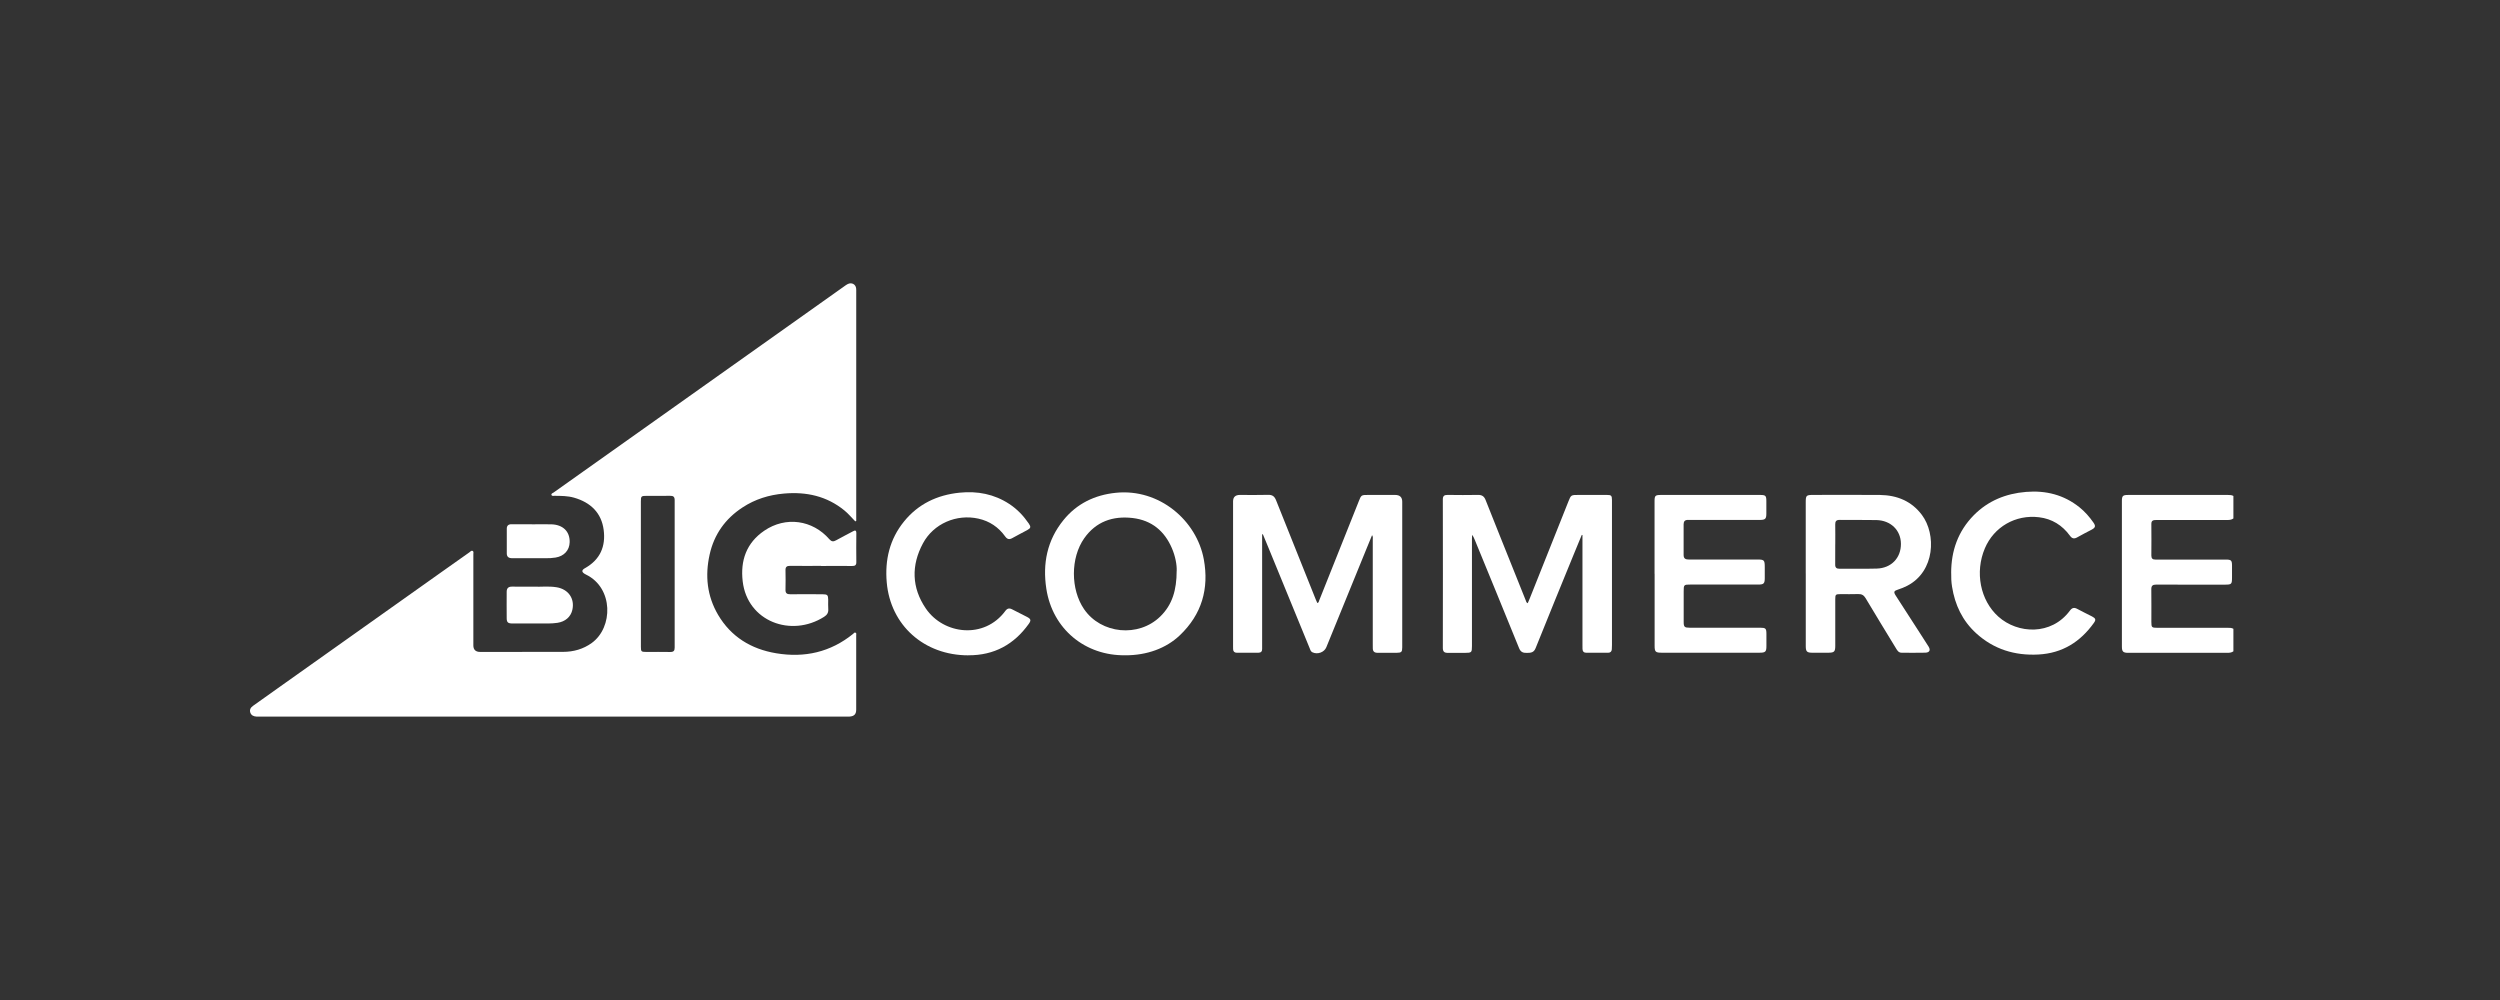 <svg width="150" height="60" viewBox="0 0 150 60" fill="none" xmlns="http://www.w3.org/2000/svg">
<rect x="0" y="0" width="150" height="60" fill="#333333" stroke="none"/>
<g clip-path="url(#clip0_1978_3367)">
<path d="M134.004 39.078C133.894 39.161 133.764 39.17 133.629 39.17C131.653 39.17 129.677 39.17 127.703 39.17C127.391 39.17 127.314 39.102 127.314 38.8C127.312 35.879 127.312 32.961 127.314 30.04C127.314 29.755 127.378 29.698 127.67 29.698C129.677 29.698 131.684 29.698 133.689 29.698C133.799 29.698 133.906 29.702 134.004 29.757V31.108C133.878 31.202 133.731 31.2 133.582 31.2C132.18 31.2 130.779 31.2 129.377 31.2C129.199 31.2 129.077 31.226 129.081 31.441C129.088 32.07 129.086 32.702 129.081 33.331C129.081 33.502 129.152 33.579 129.33 33.575C129.586 33.57 129.842 33.575 130.097 33.575C131.252 33.575 132.404 33.575 133.559 33.575C133.871 33.575 133.919 33.626 133.921 33.932C133.921 34.165 133.921 34.398 133.921 34.63C133.921 35.06 133.902 35.079 133.468 35.079C132.104 35.079 130.742 35.083 129.379 35.075C129.16 35.075 129.075 35.143 129.079 35.361C129.088 36.013 129.081 36.667 129.082 37.319C129.082 37.644 129.108 37.668 129.437 37.668C130.839 37.668 132.24 37.668 133.642 37.668C133.766 37.668 133.89 37.663 134.004 37.727V39.078Z" fill="white"/>
<path d="M51.316 31.281C51.097 31.063 50.904 30.82 50.659 30.623C49.604 29.764 48.38 29.495 47.035 29.614C46.138 29.693 45.307 29.952 44.56 30.441C43.506 31.127 42.844 32.074 42.578 33.273C42.297 34.536 42.419 35.757 43.086 36.891C43.857 38.2 45.056 38.943 46.572 39.196C48.283 39.482 49.832 39.127 51.181 38.037C51.225 38.001 51.266 37.928 51.334 37.96C51.399 37.99 51.372 38.067 51.372 38.123C51.372 39.61 51.374 41.096 51.372 42.581C51.372 42.855 51.246 42.978 50.967 42.995C50.89 42.998 50.812 42.996 50.735 42.996C39.037 42.996 27.34 42.996 15.644 42.996C15.559 42.996 15.474 42.998 15.389 42.995C15.222 42.985 15.082 42.927 15.022 42.765C14.96 42.592 15.032 42.457 15.177 42.354C15.677 41.997 16.175 41.641 16.675 41.288C19.942 38.969 23.212 36.65 26.48 34.331C27.041 33.932 27.605 33.534 28.169 33.136C28.223 33.098 28.277 33.021 28.347 33.049C28.436 33.085 28.401 33.181 28.401 33.25C28.401 35.075 28.401 36.898 28.401 38.723C28.401 38.985 28.54 39.116 28.816 39.116C30.474 39.116 32.132 39.119 33.788 39.112C34.414 39.11 34.995 38.948 35.506 38.578C36.792 37.648 36.814 35.282 35.165 34.477C34.888 34.342 34.869 34.218 35.103 34.087C36.022 33.572 36.347 32.769 36.221 31.798C36.089 30.775 35.444 30.146 34.435 29.858C34.057 29.751 33.67 29.753 33.282 29.749C33.215 29.749 33.118 29.772 33.091 29.704C33.054 29.612 33.164 29.588 33.221 29.548C39.032 25.423 44.844 21.3 50.657 17.177C50.725 17.128 50.795 17.077 50.871 17.04C51.101 16.931 51.337 17.053 51.368 17.299C51.378 17.372 51.374 17.449 51.374 17.524C51.374 22.02 51.374 26.517 51.374 31.012C51.374 31.093 51.374 31.176 51.374 31.256C51.355 31.264 51.337 31.273 51.318 31.281H51.316ZM38.454 34.416C38.454 35.88 38.454 37.342 38.454 38.806C38.454 39.095 38.476 39.114 38.77 39.116C39.251 39.116 39.731 39.11 40.211 39.119C40.415 39.123 40.482 39.046 40.48 38.854C40.477 35.906 40.477 32.955 40.48 30.007C40.48 29.806 40.399 29.745 40.203 29.749C39.739 29.757 39.274 29.749 38.809 29.751C38.472 29.751 38.452 29.768 38.452 30.093C38.452 31.535 38.452 32.974 38.452 34.416H38.454Z" fill="white"/>
<path d="M75.728 32.068C75.728 34.282 75.728 36.496 75.728 38.709C75.728 38.785 75.724 38.86 75.728 38.935C75.734 39.085 75.656 39.162 75.507 39.164C75.073 39.168 74.639 39.168 74.205 39.164C74.07 39.164 73.99 39.091 73.986 38.954C73.986 38.894 73.984 38.834 73.984 38.773C73.984 35.876 73.984 32.98 73.984 30.082C73.984 29.826 74.119 29.698 74.389 29.696C74.955 29.696 75.52 29.708 76.086 29.691C76.347 29.683 76.473 29.787 76.564 30.016C77.355 32.004 78.153 33.991 78.949 35.977C78.976 36.047 79.009 36.112 79.04 36.182C79.129 36.159 79.127 36.09 79.148 36.037C79.943 34.049 80.735 32.062 81.527 30.074C81.676 29.698 81.676 29.696 82.1 29.696C82.635 29.696 83.17 29.696 83.704 29.696C83.991 29.696 84.134 29.832 84.134 30.104C84.134 32.521 84.134 34.938 84.134 37.355C84.134 37.851 84.134 38.345 84.134 38.841C84.134 39.121 84.086 39.166 83.795 39.168C83.416 39.17 83.036 39.164 82.656 39.168C82.463 39.17 82.368 39.085 82.368 38.899C82.368 38.817 82.366 38.734 82.366 38.651C82.366 36.558 82.366 34.462 82.366 32.369C82.366 32.292 82.391 32.207 82.325 32.109C82.201 32.41 82.083 32.692 81.969 32.976C81.171 34.93 80.375 36.883 79.579 38.837C79.456 39.138 79.053 39.285 78.749 39.14C78.631 39.084 78.61 38.965 78.567 38.862C77.752 36.875 76.936 34.887 76.123 32.901C76.007 32.617 75.888 32.333 75.77 32.049C75.759 32.055 75.745 32.061 75.734 32.066L75.728 32.068Z" fill="white"/>
<path d="M91.665 36.191C91.705 36.095 91.746 36.003 91.785 35.907C92.558 33.968 93.331 32.031 94.103 30.091C94.26 29.696 94.262 29.696 94.712 29.696C95.277 29.696 95.843 29.696 96.408 29.696C96.676 29.696 96.716 29.734 96.718 29.999C96.722 30.824 96.718 31.651 96.718 32.476C96.718 34.547 96.718 36.62 96.718 38.691C96.718 38.781 96.716 38.871 96.709 38.961C96.699 39.095 96.621 39.166 96.482 39.166C96.048 39.166 95.614 39.168 95.18 39.166C95.031 39.166 94.954 39.085 94.95 38.941C94.95 38.865 94.948 38.79 94.948 38.715C94.948 36.592 94.948 34.466 94.948 32.343V32.102C94.934 32.1 94.921 32.096 94.907 32.094C94.758 32.453 94.609 32.812 94.462 33.171C93.685 35.077 92.9 36.979 92.137 38.888C92.029 39.159 91.853 39.17 91.616 39.174C91.382 39.179 91.24 39.127 91.144 38.888C90.264 36.716 89.371 34.549 88.482 32.38C88.443 32.284 88.401 32.187 88.327 32.093C88.323 32.17 88.317 32.247 88.317 32.324C88.317 34.47 88.317 36.618 88.317 38.764C88.317 39.151 88.296 39.17 87.897 39.172C87.556 39.172 87.215 39.168 86.874 39.172C86.663 39.176 86.57 39.1 86.57 38.88C86.576 35.907 86.576 32.936 86.57 29.963C86.57 29.751 86.657 29.693 86.863 29.695C87.467 29.702 88.072 29.708 88.676 29.695C88.928 29.689 89.054 29.788 89.139 30.008C89.681 31.382 90.235 32.752 90.783 34.122C91.039 34.759 91.293 35.395 91.548 36.032C91.57 36.084 91.572 36.152 91.663 36.193L91.665 36.191Z" fill="white"/>
<path d="M108.344 34.415C108.344 32.989 108.344 31.564 108.344 30.138C108.344 29.723 108.375 29.695 108.809 29.695C110.141 29.695 111.472 29.683 112.805 29.698C113.827 29.712 114.695 30.07 115.311 30.892C116.183 32.051 116.107 34.276 114.441 35.143C114.263 35.235 114.079 35.312 113.887 35.372C113.628 35.453 113.603 35.515 113.748 35.742C114.242 36.513 114.74 37.281 115.238 38.052C115.398 38.3 115.561 38.546 115.716 38.798C115.846 39.008 115.774 39.153 115.518 39.161C115.046 39.174 114.573 39.164 114.102 39.164C113.917 39.164 113.839 39.035 113.76 38.901C113.151 37.9 112.537 36.9 111.937 35.892C111.83 35.714 111.706 35.637 111.493 35.644C111.137 35.658 110.781 35.646 110.424 35.648C110.141 35.648 110.116 35.675 110.116 35.943C110.116 36.873 110.116 37.804 110.116 38.734C110.116 39.11 110.06 39.163 109.673 39.164C109.363 39.164 109.053 39.164 108.743 39.164C108.419 39.163 108.348 39.097 108.346 38.779C108.344 37.623 108.346 36.468 108.346 35.314C108.346 35.013 108.346 34.714 108.346 34.413L108.344 34.415ZM110.114 32.658C110.114 33.062 110.118 33.468 110.112 33.872C110.108 34.056 110.19 34.128 110.376 34.126C111.118 34.12 111.861 34.135 112.603 34.115C113.477 34.09 114.062 33.476 114.056 32.626C114.05 31.816 113.448 31.223 112.584 31.204C111.85 31.187 111.114 31.204 110.38 31.194C110.174 31.192 110.11 31.279 110.114 31.467C110.122 31.863 110.116 32.262 110.116 32.658H110.114Z" fill="white"/>
<path d="M67.524 39.316C65.124 39.356 63.149 37.753 62.779 35.319C62.55 33.814 62.825 32.416 63.811 31.202C64.607 30.221 65.68 29.696 66.955 29.567C69.552 29.302 71.803 31.219 72.231 33.573C72.547 35.317 72.113 36.864 70.782 38.125C69.957 38.907 68.803 39.32 67.522 39.318L67.524 39.316ZM70.602 34.25C70.616 33.893 70.523 33.378 70.312 32.888C69.872 31.867 69.107 31.217 67.958 31.081C66.759 30.941 65.752 31.303 65.053 32.297C64.228 33.47 64.231 35.361 65.043 36.548C66.064 38.042 68.315 38.262 69.616 36.99C70.343 36.282 70.598 35.398 70.6 34.25H70.602Z" fill="white"/>
<path d="M99.273 34.429C99.273 32.98 99.273 31.533 99.273 30.084C99.273 29.734 99.312 29.697 99.672 29.697C101.648 29.697 103.622 29.697 105.598 29.697C105.939 29.697 105.981 29.738 105.981 30.076C105.981 30.324 105.981 30.572 105.981 30.819C105.979 31.134 105.917 31.196 105.582 31.196C104.273 31.196 102.965 31.196 101.656 31.196C101.532 31.196 101.408 31.2 101.284 31.196C101.096 31.189 101.017 31.283 101.017 31.456C101.017 32.07 101.019 32.687 101.017 33.301C101.017 33.526 101.141 33.572 101.344 33.572C102.7 33.568 104.054 33.57 105.41 33.57C105.855 33.57 105.884 33.598 105.886 34.028C105.886 34.254 105.886 34.479 105.886 34.703C105.883 35.009 105.821 35.073 105.505 35.073C104.149 35.073 102.795 35.073 101.439 35.073C101.032 35.073 101.021 35.084 101.021 35.477C101.021 36.092 101.021 36.708 101.021 37.323C101.021 37.614 101.075 37.663 101.375 37.663C102.785 37.663 104.193 37.663 105.604 37.663C105.937 37.663 105.983 37.706 105.985 38.022C105.985 38.27 105.985 38.518 105.985 38.764C105.985 39.108 105.927 39.163 105.561 39.163C104.763 39.163 103.965 39.163 103.167 39.163C102.012 39.163 100.858 39.163 99.705 39.163C99.33 39.163 99.277 39.11 99.277 38.745C99.277 37.304 99.277 35.864 99.277 34.423L99.273 34.429Z" fill="white"/>
<path d="M117.07 34.374C117.07 33.053 117.479 31.875 118.43 30.91C119.28 30.052 120.342 29.614 121.564 29.514C122.761 29.416 123.836 29.691 124.768 30.437C125.099 30.702 125.372 31.018 125.611 31.361C125.75 31.564 125.725 31.657 125.504 31.777C125.221 31.931 124.927 32.068 124.65 32.232C124.448 32.35 124.324 32.322 124.189 32.134C123.737 31.517 123.12 31.128 122.343 31.035C120.929 30.863 119.637 31.617 119.093 32.897C118.484 34.329 118.812 36.02 119.902 36.998C121.062 38.037 123.077 38.142 124.191 36.642C124.319 36.469 124.443 36.428 124.638 36.535C124.927 36.695 125.227 36.834 125.521 36.986C125.742 37.101 125.769 37.184 125.632 37.375C124.824 38.505 123.749 39.196 122.298 39.271C120.877 39.345 119.621 38.952 118.577 38.003C117.742 37.244 117.295 36.289 117.123 35.203C117.078 34.926 117.066 34.65 117.072 34.372L117.07 34.374Z" fill="white"/>
<path d="M58.101 39.32C55.442 39.32 53.427 37.514 53.204 34.942C53.088 33.596 53.375 32.354 54.246 31.283C55.091 30.245 56.222 29.698 57.572 29.561C58.649 29.452 59.651 29.644 60.557 30.238C61.034 30.55 61.411 30.952 61.727 31.412C61.867 31.615 61.847 31.69 61.632 31.807C61.336 31.968 61.032 32.119 60.737 32.286C60.549 32.393 60.427 32.35 60.309 32.185C59.912 31.632 59.376 31.266 58.7 31.117C57.394 30.828 56.015 31.414 55.378 32.6C54.669 33.917 54.696 35.261 55.55 36.511C56.619 38.076 59.058 38.366 60.319 36.657C60.437 36.498 60.559 36.471 60.733 36.563C61.026 36.718 61.324 36.862 61.617 37.013C61.855 37.137 61.88 37.219 61.723 37.437C60.846 38.661 59.657 39.326 58.097 39.317L58.101 39.32Z" fill="white"/>
<path d="M49.264 33.953C48.645 33.953 48.025 33.959 47.405 33.951C47.205 33.949 47.124 34.019 47.13 34.214C47.138 34.605 47.139 34.994 47.13 35.385C47.124 35.596 47.219 35.658 47.422 35.656C48.065 35.648 48.708 35.652 49.352 35.656C49.644 35.656 49.688 35.701 49.692 35.981C49.694 36.169 49.681 36.357 49.696 36.543C49.712 36.755 49.629 36.894 49.446 37.009C47.473 38.264 44.84 37.291 44.561 34.876C44.418 33.637 44.778 32.574 45.861 31.839C47.143 30.967 48.755 31.194 49.764 32.356C49.89 32.5 50 32.512 50.163 32.42C50.49 32.235 50.829 32.068 51.161 31.888C51.306 31.807 51.381 31.797 51.38 31.997C51.374 32.574 51.372 33.153 51.38 33.731C51.381 33.917 51.296 33.961 51.126 33.959C50.506 33.953 49.886 33.957 49.266 33.959L49.264 33.953Z" fill="white"/>
<path d="M32.032 35.199C32.421 35.222 32.909 35.156 33.393 35.235C34.106 35.351 34.497 35.921 34.339 36.601C34.242 37.014 33.916 37.3 33.444 37.37C33.261 37.396 33.074 37.409 32.89 37.409C32.179 37.413 31.468 37.413 30.755 37.409C30.484 37.409 30.406 37.347 30.402 37.103C30.395 36.571 30.401 36.039 30.401 35.507C30.401 35.295 30.501 35.193 30.728 35.197C31.129 35.205 31.532 35.199 32.03 35.199H32.032Z" fill="white"/>
<path d="M31.912 31.459C32.3 31.459 32.687 31.452 33.074 31.459C33.776 31.478 34.194 31.886 34.18 32.527C34.169 33.015 33.849 33.369 33.336 33.453C33.136 33.487 32.937 33.495 32.733 33.493C32.067 33.489 31.401 33.489 30.735 33.493C30.527 33.493 30.407 33.416 30.407 33.205C30.407 32.709 30.405 32.215 30.407 31.719C30.407 31.534 30.51 31.45 30.701 31.454C31.104 31.459 31.507 31.454 31.91 31.456L31.912 31.459Z" fill="white"/>
</g>
<defs>
<clipPath id="clip0_1978_3367">
<rect width="119" height="26" fill="white" transform="translate(15 17)"/>
</clipPath>
</defs>
</svg>
